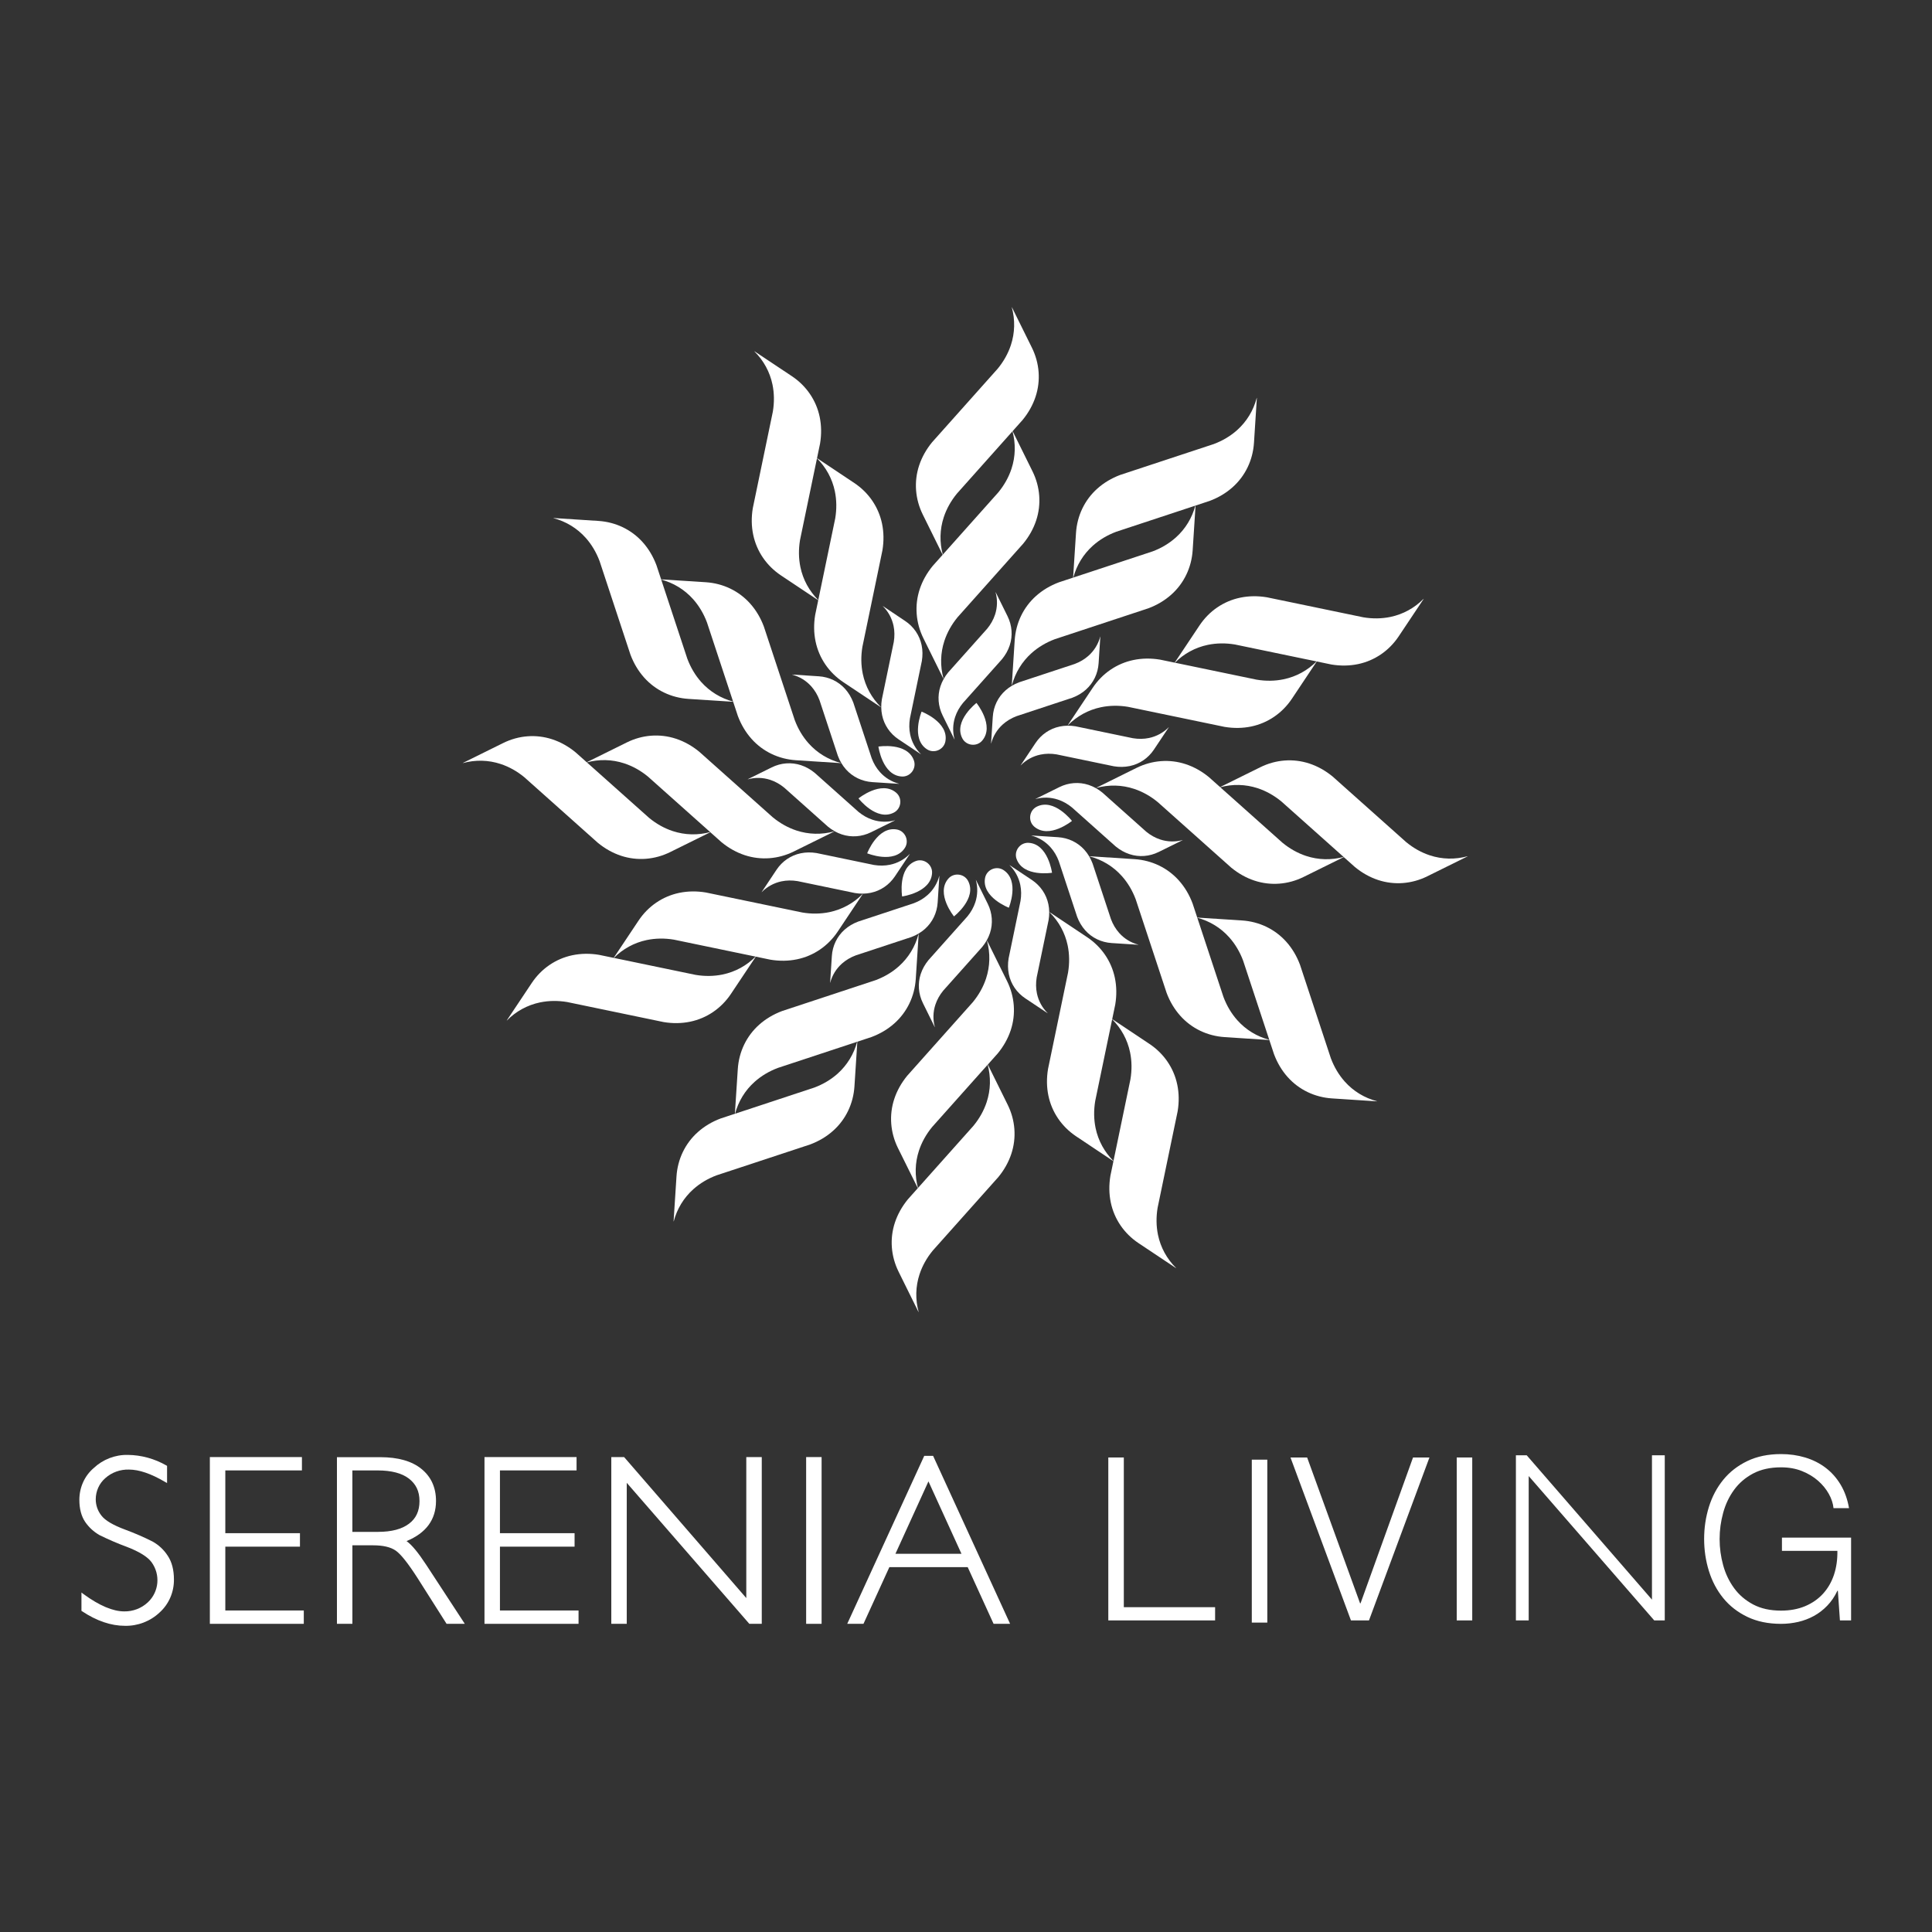 <?xml version="1.0" encoding="utf-8"?>
<!-- Generator: Adobe Illustrator 27.7.0, SVG Export Plug-In . SVG Version: 6.00 Build 0)  -->
<svg version="1.1" id="Layer_1" xmlns="http://www.w3.org/2000/svg" xmlns:xlink="http://www.w3.org/1999/xlink" x="0px" y="0px"
	 viewBox="0 0 1080 1080" style="enable-background:new 0 0 1080 1080;" xml:space="preserve">
<rect x="0" y="0" width="1080" height="1080" fill="#333333" stroke="none"/>
<style type="text/css">
	.st0{fill:#FFFFFF;}
</style>
<g>
	<path class="st0" d="M69.83,908.84L69.83,908.84c-7.75,0-15.8-2.73-23.93-8.13l-0.37-0.23v-10.26l1.26,0.96
		c8.71,6.35,16.32,9.6,22.67,9.6c4.87,0.07,9.6-1.7,13.22-5.1c6.28-5.91,7.09-15.51,2-22.46c-2.22-2.96-6.8-5.83-13.74-8.5
		c-5.24-1.92-10.33-4.14-15.28-6.57c-3.25-1.85-5.98-4.36-8.05-7.39c-2.14-3.18-3.25-7.31-3.25-12.34c0-6.79,2.81-13.3,7.98-17.73
		c5.17-4.88,12.03-7.54,19.12-7.39c7.53,0.07,14.99,2.14,21.56,5.91l0.37,0.22v9.6l-1.18-0.66c-7.75-4.58-14.54-6.87-20.08-6.87
		c-4.87-0.15-9.68,1.55-13.29,4.81c-3.4,2.95-5.32,7.31-5.32,11.82c0,3.25,1.11,6.5,3.17,9.08c2.07,2.73,6.57,5.39,13.37,7.9
		c5.17,1.92,10.34,4.14,15.29,6.65c3.4,1.92,6.27,4.58,8.41,7.91c2.29,3.39,3.47,7.9,3.47,13.29c0.07,7.02-2.81,13.74-7.98,18.4
		C84.01,906.33,77,908.99,69.83,908.84"/>
	<path class="st0" d="M92.65,819.9L92.65,819.9v7.83c-7.97-4.73-14.77-7.02-20.52-7.02c-5.1-0.22-10.05,1.62-13.82,5.02
		c-3.61,3.1-5.61,7.61-5.54,12.41c0,3.47,1.11,6.8,3.25,9.53c2.22,2.88,6.79,5.62,13.74,8.2c5.17,1.92,10.26,4.06,15.21,6.57
		c3.32,1.85,6.06,4.43,8.12,7.61c2.22,3.33,3.33,7.61,3.33,12.93c0.15,6.8-2.66,13.3-7.75,17.88c-5.02,4.8-11.82,7.39-18.83,7.24
		c-7.6,0-15.44-2.66-23.48-7.98v-8.35c8.86,6.5,16.54,9.75,23.11,9.75c5.1,0.15,10.05-1.7,13.73-5.24c3.7-3.33,5.68-8.05,5.62-13
		c0-3.77-1.18-7.47-3.47-10.49c-2.29-3.1-7.02-6.06-14.11-8.79c-5.17-1.85-10.26-4.06-15.14-6.58c-3.17-1.7-5.83-4.13-7.83-7.09
		c-2.14-3.1-3.17-7.02-3.17-11.89c-0.07-6.57,2.73-12.93,7.75-17.21c5.02-4.73,11.74-7.31,18.61-7.17
		c7.45,0.08,14.69,2.07,21.19,5.76"/>
	<polygon class="st0" points="117.31,907.73 117.31,907.73 117.31,814.51 168.78,814.51 168.78,821.97 125.95,821.97 125.95,857.06 
		167.68,857.06 167.68,864.59 125.95,864.59 125.95,900.27 169.82,900.27 169.82,907.73 	"/>
	<polygon class="st0" points="168.04,815.32 168.04,815.32 168.04,821.23 125.14,821.23 125.14,857.87 166.93,857.87 166.93,863.85 
		125.14,863.85 125.14,901.01 169.08,901.01 169.08,906.92 118.05,906.92 118.05,815.32 	"/>
	<path class="st0" d="M211.39,856.32L211.39,856.32c7.53,0,13.36-1.56,17.28-4.58c3.92-2.96,5.83-7.09,5.83-12.63
		c0-5.54-2-9.53-5.91-12.56c-3.91-3.03-9.82-4.57-17.43-4.57h-14.18v34.35H211.39z M249.64,907.73L249.64,907.73l-16.17-25.49
		c-5.31-8.27-9.38-13.44-12.26-15.44c-2.88-1.99-7.09-2.96-12.62-2.96h-11.6v43.89h-8.64v-93.16h24.22c9.97,0,17.72,2.22,23.04,6.58
		c5.38,4.36,8.12,10.42,8.12,17.88c0,10.42-5.53,17.95-16.47,22.45c2.95,2.07,6.57,6.5,11.07,13.37l21.49,32.87H249.64z"/>
	<path class="st0" d="M196.18,821.23L196.18,821.23v35.83h15.21c7.75,0,13.66-1.56,17.72-4.66c4.14-3.18,6.2-7.61,6.2-13.3
		c0-5.62-2.06-10.05-6.2-13.15c-4.14-3.18-10.12-4.73-17.94-4.73H196.18z M189.09,815.32L189.09,815.32h23.48
		c9.9,0,17.35,2.07,22.6,6.35c5.16,4.29,7.75,10.05,7.82,17.29c0,10.56-5.83,18.03-17.5,22.31c3.02,1.4,7.09,6.05,12.18,13.97
		l20.75,31.69h-8.34l-15.95-25.12c-5.32-8.42-9.45-13.67-12.48-15.74c-2.95-2.07-7.31-3.1-13-3.1h-12.48v43.95h-7.09V815.32z"/>
	<polygon class="st0" points="270.83,907.73 270.83,907.73 270.83,814.51 322.3,814.51 322.3,821.97 279.47,821.97 279.47,857.06 
		321.19,857.06 321.19,864.59 279.47,864.59 279.47,900.27 323.41,900.27 323.41,907.73 	"/>
	<polygon class="st0" points="321.56,815.32 321.56,815.32 321.56,821.23 278.66,821.23 278.66,857.87 320.45,857.87 320.45,863.85 
		278.66,863.85 278.66,901.01 322.59,901.01 322.59,906.92 271.57,906.92 271.57,815.32 	"/>
	<polygon class="st0" points="418.88,907.73 418.88,907.73 350.36,828.91 350.36,907.73 341.72,907.73 341.72,814.51 348.88,814.51 
		417.18,893.33 417.18,814.51 425.83,814.51 425.83,907.73 	"/>
	<polygon class="st0" points="425.09,815.32 425.09,815.32 425.09,906.92 419.25,906.92 349.62,826.84 349.62,906.92 342.53,906.92 
		342.53,815.32 348.51,815.32 418,895.4 418,815.32 	"/>
	<polygon class="st0" points="450.64,814.51 450.64,814.51 459.28,814.51 459.28,907.73 450.64,907.73 	"/>
	<polygon class="st0" points="451.45,815.32 451.45,815.32 458.46,815.32 458.46,906.92 451.45,906.92 	"/>
	<path class="st0" d="M537.47,868.58L537.47,868.58l-18.46-40.48l-18.46,40.48H537.47z M555.42,907.73L555.42,907.73l-14.47-31.69
		h-43.79l-14.47,31.69h-9.08l43.05-93.9h4.95l43.05,93.9H555.42z"/>
	<path class="st0" d="M538.73,869.32L538.73,869.32l-19.71-43.14l-19.64,43.14H538.73z M521.01,814.66L521.01,814.66l42.31,92.27
		h-7.46l-14.47-31.69h-44.75l-14.47,31.69h-7.39l42.32-92.27H521.01z"/>
	<polygon class="st0" points="930.61,813.5 930.61,813.5 930.61,905.82 924.73,905.82 854.55,825.12 854.55,905.82 847.4,905.82 
		847.4,813.5 853.43,813.5 923.46,894.21 923.46,813.5 	"/>
	<polygon class="st0" points="619.55,814.74 628.22,814.74 628.22,898.43 679.25,898.43 679.25,905.82 619.55,905.82 	"/>
	<rect x="699.76" y="815.96" class="st0" width="8.67" height="91.08"/>
	<polygon class="st0" points="721.39,814.74 730.7,814.74 760.29,896.26 760.55,896.26 789.89,814.74 799.07,814.74 765.27,905.82 
		755.19,905.82 	"/>
	<rect x="814.32" y="814.74" class="st0" width="8.67" height="91.08"/>
	<path class="st0" d="M1034.78,905.82h-6.25l-1.15-16.58h-0.26c-1.53,3.23-3.42,6.02-5.68,8.35c-2.25,2.34-4.74,4.25-7.46,5.74
		c-2.72,1.49-5.64,2.59-8.74,3.32c-3.11,0.72-6.31,1.09-9.63,1.09c-7.15,0-13.41-1.3-18.82-3.89c-5.4-2.6-9.89-6.08-13.46-10.46
		c-3.57-4.38-6.25-9.44-8.04-15.18c-1.78-5.74-2.67-11.72-2.67-17.92c0-6.2,0.89-12.18,2.67-17.93c1.79-5.74,4.47-10.79,8.04-15.17
		c3.57-4.38,8.05-7.86,13.46-10.46c5.4-2.59,11.67-3.89,18.82-3.89c4.76,0,9.27,0.64,13.52,1.92c4.25,1.28,8.05,3.19,11.41,5.74
		c3.36,2.56,6.17,5.72,8.42,9.51c2.25,3.78,3.8,8.14,4.66,13.07h-8.67c-0.26-2.63-1.13-5.29-2.62-7.97c-1.49-2.68-3.49-5.13-6-7.34
		c-2.51-2.21-5.51-4.02-8.99-5.42c-3.49-1.4-7.4-2.1-11.74-2.1c-6.04,0-11.23,1.15-15.57,3.44c-4.33,2.29-7.88,5.34-10.65,9.12
		c-2.76,3.78-4.81,8.07-6.12,12.88c-1.32,4.8-1.98,9.67-1.98,14.61c0,5.02,0.66,9.91,1.98,14.67c1.31,4.77,3.36,9.04,6.12,12.82
		c2.76,3.78,6.32,6.82,10.65,9.12c4.34,2.3,9.53,3.44,15.57,3.44c5.02,0,9.5-0.83,13.46-2.48c3.95-1.66,7.29-3.98,10.01-6.95
		c2.72-2.98,4.76-6.51,6.13-10.59c1.36-4.08,1.99-8.55,1.91-13.39h-30.99v-7.4h38.65V905.82z"/>
	<path class="st0" d="M576.82,194.31c4.31,8.71,5.04,18.47,2.06,27.48c-1.53,4.62-3.97,8.99-7.26,12.99l-9.19,10.3h0l-27.47,30.8
		c-3.35,4.08-5.83,8.51-7.38,13.21c-2.26,6.85-2.42,14.13-0.52,21.06c0.01,0.05-0.06,0.08-0.08,0.04l-11.12-22.51
		c-4.31-8.71-5.04-18.47-2.06-27.48c1.53-4.62,3.97-8.99,7.25-12.99l9.19-10.3l27.47-30.8c3.35-4.07,5.83-8.51,7.38-13.21
		c2.26-6.85,2.42-14.14,0.52-21.09c-0.02-0.05,0.05-0.07,0.07-0.03L576.82,194.31z"/>
	<path class="st0" d="M577.16,263.44c4.31,8.71,5.04,18.47,2.07,27.48c-1.53,4.62-3.97,8.99-7.26,12.99l-9.19,10.3l-27.47,30.8
		c-3.35,4.08-5.83,8.51-7.38,13.21c-2.26,6.85-2.42,14.13-0.53,21.07c0.01,0.04-0.06,0.08-0.08,0.03l-11.12-22.5
		c-4.31-8.71-5.04-18.47-2.07-27.48c1.53-4.62,3.97-8.99,7.26-12.99l9.19-10.3c0,0,0,0,0,0l27.47-30.8
		c3.35-4.07,5.83-8.52,7.38-13.21c2.26-6.86,2.42-14.14,0.52-21.09c-0.02-0.05,0.05-0.08,0.07-0.03L577.16,263.44z"/>
	<path class="st0" d="M563.21,344.44c2.56,5.18,2.99,10.98,1.22,16.34c-0.9,2.75-2.36,5.35-4.31,7.72l-5.47,6.13v0l-16.34,18.32
		c-1.99,2.41-3.47,5.06-4.39,7.85c-1.35,4.08-1.44,8.4-0.31,12.53c0,0.03-0.03,0.05-0.05,0.02l-6.61-13.38
		c-2.56-5.19-3-10.98-1.23-16.35c0.91-2.74,2.36-5.34,4.31-7.72l5.47-6.13l16.33-18.31c2-2.42,3.47-5.06,4.4-7.86
		c1.35-4.08,1.44-8.41,0.3-12.54c0-0.03,0.04-0.04,0.05-0.02L563.21,344.44z"/>
	<path class="st0" d="M442.68,210.3c8.08,5.39,13.6,13.48,15.53,22.77c0.98,4.76,1.06,9.77,0.21,14.88l-2.81,13.52l-8.39,40.41
		c-0.86,5.2-0.79,10.28,0.21,15.13c1.47,7.07,4.97,13.44,10.07,18.51c0.04,0.03-0.01,0.09-0.05,0.06l-20.88-13.92
		c-8.08-5.39-13.6-13.48-15.53-22.77c-0.99-4.76-1.07-9.77-0.21-14.87l2.81-13.52l8.39-40.41c0.86-5.2,0.79-10.29-0.21-15.13
		c-1.47-7.07-4.98-13.46-10.1-18.52c-0.03-0.04,0.01-0.09,0.05-0.06L442.68,210.3z"/>
	<path class="st0" d="M477.54,269.99c8.09,5.39,13.6,13.48,15.53,22.77c0.99,4.76,1.06,9.77,0.21,14.88l-2.8,13.52h0l-8.39,40.41
		c-0.87,5.2-0.79,10.29,0.21,15.13c1.47,7.07,4.97,13.44,10.07,18.51c0.04,0.04-0.01,0.1-0.05,0.07l-20.88-13.93
		c-8.08-5.39-13.6-13.48-15.53-22.77c-0.99-4.76-1.07-9.77-0.21-14.88l2.81-13.52l8.39-40.41c0.86-5.2,0.79-10.29-0.21-15.14
		c-1.47-7.07-4.98-13.45-10.1-18.52c-0.04-0.04,0.01-0.09,0.05-0.06L477.54,269.99z"/>
	<path class="st0" d="M505.96,347.11c4.81,3.2,8.08,8.01,9.23,13.54c0.59,2.83,0.63,5.81,0.13,8.84l-1.67,8.04l-4.99,24.03
		c-0.51,3.09-0.47,6.12,0.13,9c0.87,4.2,2.96,7.99,5.99,11c0.02,0.02-0.01,0.06-0.03,0.04l-12.42-8.29
		c-4.81-3.2-8.09-8.01-9.23-13.54c-0.59-2.84-0.63-5.81-0.13-8.85l1.67-8.04l4.99-24.03c0.51-3.1,0.47-6.12-0.13-9
		c-0.88-4.21-2.96-8.01-6-11.02c-0.02-0.02,0-0.06,0.03-0.04L505.96,347.11z"/>
	<path class="st0" d="M334.5,291.2c9.7,0.63,18.52,4.87,24.83,11.96c3.24,3.63,5.8,7.93,7.62,12.77l4.33,13.11h0l12.94,39.19
		c1.85,4.93,4.45,9.31,7.74,13c4.81,5.38,11.03,9.16,17.98,10.99c0.05,0.01,0.04,0.09-0.01,0.09l-25.05-1.62
		c-9.7-0.63-18.52-4.87-24.83-11.96c-3.24-3.63-5.8-7.93-7.62-12.77l-4.33-13.11l-12.93-39.19c-1.86-4.93-4.46-9.31-7.75-13
		c-4.81-5.39-11.04-9.16-18-11c-0.05-0.01-0.04-0.09,0.01-0.08L334.5,291.2z"/>
	<path class="st0" d="M394.54,325.47c9.7,0.63,18.52,4.87,24.83,11.96c3.24,3.63,5.8,7.93,7.62,12.78l4.33,13.11h0l12.94,39.19
		c1.84,4.94,4.45,9.31,7.74,13c4.8,5.39,11.03,9.16,17.98,10.99c0.05,0.01,0.04,0.09-0.02,0.09l-25.04-1.62
		c-9.7-0.63-18.52-4.87-24.83-11.96c-3.24-3.63-5.8-7.93-7.62-12.77l-4.33-13.11l-12.94-39.19c-1.85-4.93-4.46-9.3-7.75-13
		c-4.81-5.39-11.04-9.16-18-11c-0.05-0.01-0.04-0.08,0.01-0.08L394.54,325.47z"/>
	<path class="st0" d="M457.71,378.05c5.76,0.37,11.01,2.9,14.77,7.11c1.92,2.16,3.44,4.72,4.53,7.6l2.57,7.79h0l7.69,23.3
		c1.1,2.94,2.65,5.54,4.61,7.73c2.85,3.2,6.55,5.45,10.69,6.54c0.03,0.01,0.02,0.05-0.01,0.05l-14.89-0.96
		c-5.77-0.38-11.02-2.9-14.77-7.11c-1.92-2.16-3.45-4.72-4.53-7.6l-2.57-7.8l-7.69-23.3c-1.1-2.93-2.65-5.53-4.61-7.73
		c-2.86-3.2-6.57-5.45-10.71-6.54c-0.03-0.01-0.02-0.05,0.01-0.05L457.71,378.05z"/>
	<path class="st0" d="M281.27,415.36c8.71-4.31,18.47-5.04,27.48-2.07c4.62,1.53,8.99,3.97,12.99,7.26l10.31,9.18l30.8,27.47
		c4.07,3.35,8.51,5.83,13.21,7.38c6.85,2.26,14.12,2.41,21.06,0.53c0.05-0.01,0.08,0.05,0.03,0.08l-22.5,11.12
		c-8.71,4.31-18.47,5.04-27.48,2.07c-4.62-1.53-8.99-3.97-12.99-7.26l-10.3-9.19l-30.8-27.47c-4.07-3.35-8.51-5.83-13.21-7.38
		c-6.86-2.27-14.14-2.42-21.09-0.52c-0.04,0.02-0.07-0.05-0.03-0.07L281.27,415.36z"/>
	<path class="st0" d="M350.4,415.02c8.71-4.31,18.47-5.04,27.48-2.06c4.62,1.52,8.99,3.97,12.99,7.25l10.31,9.19l30.8,27.47
		c4.08,3.35,8.52,5.83,13.21,7.38c6.85,2.26,14.13,2.41,21.06,0.52c0.05-0.01,0.08,0.06,0.03,0.08l-22.5,11.12
		c-8.71,4.31-18.47,5.04-27.48,2.07c-4.62-1.53-8.99-3.97-12.99-7.26l-10.3-9.19v0l-30.8-27.47c-4.07-3.35-8.51-5.83-13.21-7.38
		c-6.86-2.27-14.14-2.42-21.09-0.52c-0.04,0.01-0.07-0.05-0.02-0.07L350.4,415.02z"/>
	<path class="st0" d="M431.4,428.97c5.18-2.56,10.98-2.99,16.34-1.23c2.75,0.91,5.34,2.36,7.72,4.31l6.13,5.47h0l18.32,16.34
		c2.41,1.99,5.06,3.47,7.85,4.39c4.08,1.35,8.4,1.44,12.53,0.31c0.03,0,0.04,0.03,0.02,0.05l-13.38,6.61
		c-5.18,2.56-10.98,3-16.34,1.23c-2.75-0.91-5.34-2.36-7.72-4.31l-6.13-5.47h0l-18.32-16.34c-2.41-1.99-5.06-3.47-7.85-4.39
		c-4.08-1.34-8.41-1.43-12.54-0.3c-0.03,0-0.04-0.04-0.02-0.05L431.4,428.97z"/>
	<path class="st0" d="M297.25,549.5c5.39-8.08,13.48-13.6,22.77-15.53c4.76-0.98,9.77-1.06,14.88-0.2l13.52,2.8v0l40.41,8.39
		c5.2,0.87,10.29,0.79,15.13-0.21c7.07-1.47,13.44-4.97,18.51-10.08c0.04-0.03,0.1,0.01,0.06,0.06L408.6,555.6
		c-5.39,8.08-13.48,13.6-22.77,15.53c-4.76,0.99-9.77,1.07-14.88,0.21l-13.52-2.81l-40.41-8.39c-5.2-0.86-10.29-0.79-15.13,0.21
		c-7.07,1.47-13.46,4.98-18.52,10.1c-0.03,0.04-0.09-0.01-0.06-0.04L297.25,549.5z"/>
	<path class="st0" d="M356.94,514.64c5.39-8.09,13.48-13.6,22.77-15.53c4.76-0.98,9.77-1.06,14.88-0.2l13.52,2.8l0,0l40.41,8.39
		c5.2,0.87,10.29,0.79,15.13-0.21c7.06-1.47,13.44-4.97,18.51-10.08c0.04-0.04,0.09,0.01,0.06,0.05l-13.92,20.88
		c-5.39,8.08-13.48,13.6-22.77,15.52c-4.76,0.99-9.77,1.06-14.88,0.21l-13.52-2.81l-40.41-8.39c-5.2-0.87-10.29-0.79-15.13,0.21
		c-7.07,1.47-13.46,4.98-18.52,10.1c-0.04,0.04-0.09-0.01-0.06-0.05L356.94,514.64z"/>
	<path class="st0" d="M434.07,486.22c3.2-4.81,8.01-8.08,13.54-9.23c2.84-0.59,5.81-0.63,8.85-0.13l8.04,1.67l24.03,4.99
		c3.1,0.51,6.12,0.47,9-0.13c4.2-0.87,7.99-2.95,11-5.99c0.02-0.02,0.06,0.01,0.04,0.04l-8.28,12.41
		c-3.21,4.81-8.01,8.09-13.54,9.23c-2.83,0.59-5.81,0.63-8.84,0.13l-8.04-1.67l-24.03-4.99c-3.09-0.51-6.11-0.47-8.99,0.13
		c-4.2,0.88-8,2.97-11.02,6c-0.02,0.02-0.06,0-0.04-0.03L434.07,486.22z"/>
	<path class="st0" d="M378.16,657.67c0.62-9.7,4.87-18.52,11.95-24.83c3.63-3.24,7.93-5.81,12.78-7.62L416,620.9v0l39.19-12.94
		c4.93-1.85,9.3-4.45,13-7.74c5.38-4.81,9.16-11.03,10.99-17.98c0.01-0.05,0.09-0.04,0.08,0.02l-1.62,25.04
		c-0.63,9.7-4.87,18.52-11.96,24.83c-3.63,3.24-7.93,5.8-12.78,7.62l-13.11,4.33L400.61,657c-4.94,1.85-9.31,4.46-13,7.75
		c-5.39,4.8-9.17,11.04-10.99,18c-0.01,0.05-0.09,0.04-0.08-0.01L378.16,657.67z"/>
	<path class="st0" d="M412.43,597.64c0.63-9.7,4.87-18.52,11.96-24.83c3.63-3.24,7.93-5.8,12.77-7.62l13.11-4.33v0l39.19-12.94
		c4.93-1.85,9.31-4.45,13-7.75c5.38-4.8,9.16-11.03,10.99-17.98c0.01-0.05,0.09-0.04,0.09,0.01l-1.62,25.05
		c-0.63,9.7-4.87,18.52-11.96,24.83c-3.63,3.24-7.93,5.8-12.78,7.62l-13.11,4.33l-39.19,12.93c-4.94,1.86-9.31,4.46-13,7.75
		c-5.4,4.8-9.17,11.04-11,18c-0.01,0.05-0.09,0.03-0.08-0.02L412.43,597.64z"/>
	<path class="st0" d="M465.01,534.47c0.37-5.77,2.9-11.01,7.11-14.77c2.16-1.92,4.72-3.45,7.6-4.53l7.8-2.57v0l23.3-7.69
		c2.94-1.1,5.53-2.65,7.73-4.61c3.2-2.86,5.44-6.56,6.53-10.69c0.01-0.03,0.05-0.02,0.04,0.01l-0.96,14.89
		c-0.37,5.77-2.9,11.01-7.11,14.77c-2.16,1.92-4.72,3.45-7.6,4.53l-7.8,2.57l-23.3,7.69c-2.93,1.1-5.53,2.65-7.73,4.61
		c-3.2,2.86-5.45,6.57-6.54,10.71c-0.01,0.02-0.05,0.02-0.04-0.01L465.01,534.47z"/>
	<path class="st0" d="M502.32,710.9c-4.31-8.71-5.04-18.48-2.06-27.48c1.53-4.62,3.97-8.99,7.25-12.99l9.19-10.31l27.47-30.8
		c3.35-4.07,5.83-8.51,7.38-13.21c2.26-6.85,2.42-14.12,0.53-21.06c-0.01-0.05,0.06-0.08,0.08-0.03l11.12,22.5
		c4.31,8.71,5.04,18.47,2.06,27.48c-1.53,4.62-3.97,8.99-7.26,12.99l-9.19,10.3h0l-27.47,30.8c-3.35,4.07-5.83,8.51-7.38,13.21
		c-2.26,6.86-2.42,14.14-0.52,21.09c0.01,0.04-0.05,0.07-0.07,0.03L502.32,710.9z"/>
	<path class="st0" d="M501.97,641.78c-4.3-8.71-5.04-18.48-2.06-27.48c1.52-4.62,3.97-8.99,7.26-12.99l9.19-10.31l27.47-30.8
		c3.35-4.08,5.83-8.51,7.38-13.21c2.26-6.85,2.42-14.13,0.53-21.06c-0.02-0.05,0.05-0.08,0.08-0.03l11.12,22.5
		c4.3,8.71,5.04,18.47,2.07,27.48c-1.53,4.62-3.97,8.99-7.26,12.99l-9.19,10.3l-27.47,30.8c-3.35,4.07-5.83,8.51-7.38,13.21
		c-2.26,6.86-2.42,14.14-0.52,21.09c0.02,0.04-0.05,0.07-0.07,0.03L501.97,641.78z"/>
	<path class="st0" d="M515.93,560.78c-2.56-5.18-3-10.99-1.23-16.34c0.91-2.75,2.36-5.34,4.31-7.72l5.47-6.13v-0.01l16.33-18.31
		c1.99-2.42,3.47-5.06,4.39-7.85c1.35-4.08,1.44-8.4,0.31-12.53c-0.01-0.03,0.03-0.04,0.04-0.02l6.62,13.38
		c2.56,5.18,2.99,10.99,1.23,16.35c-0.91,2.74-2.36,5.34-4.31,7.72l-5.47,6.13l0,0l-16.34,18.31c-1.99,2.42-3.46,5.06-4.39,7.85
		c-1.35,4.08-1.44,8.42-0.3,12.54c0,0.03-0.04,0.04-0.05,0.02L515.93,560.78z"/>
	<path class="st0" d="M636.46,694.93c-8.09-5.39-13.6-13.48-15.53-22.77c-0.99-4.76-1.06-9.77-0.21-14.88l2.81-13.52h0l8.39-40.41
		c0.87-5.2,0.8-10.29-0.21-15.13c-1.47-7.07-4.97-13.44-10.08-18.51c-0.03-0.04,0.02-0.1,0.06-0.07l20.88,13.93
		c8.08,5.39,13.6,13.48,15.53,22.77c0.99,4.76,1.06,9.76,0.21,14.88l-2.81,13.52l-8.39,40.41c-0.86,5.2-0.79,10.29,0.21,15.14
		c1.47,7.07,4.98,13.45,10.1,18.52c0.03,0.04-0.01,0.09-0.05,0.06L636.46,694.93z"/>
	<path class="st0" d="M601.59,635.23c-8.08-5.39-13.6-13.48-15.53-22.77c-0.99-4.76-1.06-9.77-0.21-14.88l2.81-13.51v-0.01
		l8.39-40.4c0.86-5.2,0.79-10.29-0.21-15.13c-1.47-7.07-4.97-13.44-10.08-18.51c-0.04-0.04,0.01-0.09,0.05-0.07l20.88,13.93
		c8.08,5.39,13.6,13.48,15.53,22.77c0.99,4.76,1.06,9.77,0.21,14.88l-2.81,13.52l-8.39,40.4c-0.86,5.2-0.79,10.29,0.21,15.14
		c1.47,7.07,4.98,13.45,10.1,18.52c0.03,0.04-0.01,0.09-0.05,0.06L601.59,635.23z"/>
	<path class="st0" d="M573.18,558.11c-4.81-3.2-8.09-8.01-9.23-13.53c-0.58-2.84-0.63-5.81-0.13-8.85l1.67-8.04l4.98-24.03
		c0.52-3.09,0.47-6.12-0.12-9c-0.87-4.2-2.96-7.99-5.99-11c-0.02-0.03,0-0.06,0.03-0.04l12.42,8.27c4.81,3.21,8.09,8.02,9.24,13.55
		c0.59,2.83,0.63,5.81,0.13,8.84l-1.67,8.04l-4.99,24.03c-0.51,3.1-0.47,6.11,0.13,8.99c0.88,4.21,2.96,8.01,6,11.02
		c0.02,0.02-0.01,0.05-0.03,0.04L573.18,558.11z"/>
	<path class="st0" d="M744.63,614.02c-9.7-0.63-18.52-4.87-24.83-11.95c-3.24-3.63-5.8-7.93-7.62-12.78l-4.33-13.11l-12.94-39.19
		c-1.85-4.93-4.46-9.31-7.75-13c-4.8-5.39-11.02-9.16-17.98-10.99c-0.04-0.01-0.04-0.09,0.02-0.08l25.05,1.62
		c9.7,0.63,18.52,4.87,24.83,11.96c3.24,3.63,5.8,7.93,7.62,12.78l4.33,13.11h0l12.93,39.19c1.86,4.93,4.46,9.31,7.75,13
		c4.81,5.4,11.04,9.17,18,11c0.05,0.01,0.04,0.09-0.01,0.08L744.63,614.02z"/>
	<path class="st0" d="M684.59,579.75c-9.7-0.63-18.52-4.87-24.83-11.96c-3.24-3.63-5.81-7.93-7.62-12.77l-4.33-13.11l-12.94-39.19
		c-1.85-4.93-4.46-9.31-7.75-12.99c-4.81-5.39-11.02-9.16-17.98-10.99c-0.05-0.01-0.04-0.09,0.02-0.09l25.04,1.62
		c9.7,0.63,18.52,4.87,24.83,11.96c3.24,3.63,5.8,7.93,7.62,12.78l4.33,13.11l12.94,39.19c1.85,4.93,4.46,9.31,7.75,13
		c4.81,5.39,11.04,9.16,18,11c0.05,0.01,0.04,0.09-0.01,0.08L684.59,579.75z"/>
	<path class="st0" d="M621.42,527.17c-5.77-0.37-11.01-2.9-14.77-7.11c-1.92-2.16-3.45-4.72-4.53-7.6l-2.57-7.79l-7.69-23.31
		c-1.1-2.94-2.65-5.53-4.61-7.73c-2.85-3.2-6.55-5.45-10.69-6.54c-0.03-0.01-0.02-0.05,0.01-0.05l14.89,0.96
		c5.77,0.38,11.02,2.9,14.77,7.11c1.93,2.16,3.45,4.72,4.53,7.6l2.58,7.8l7.69,23.3c1.1,2.93,2.65,5.53,4.61,7.73
		c2.86,3.21,6.57,5.45,10.71,6.54c0.02,0.01,0.02,0.05-0.01,0.05L621.42,527.17z"/>
	<path class="st0" d="M797.86,489.86c-8.71,4.31-18.47,5.04-27.48,2.07c-4.62-1.53-8.99-3.97-12.98-7.26l-10.31-9.19l-30.8-27.47
		c-4.08-3.35-8.52-5.83-13.21-7.38c-6.85-2.26-14.13-2.42-21.06-0.53c-0.05,0.01-0.08-0.06-0.04-0.08l22.51-11.12
		c8.71-4.31,18.47-5.04,27.48-2.07c4.62,1.53,8.99,3.97,12.99,7.26l10.3,9.19h0l30.8,27.47c4.07,3.35,8.51,5.83,13.2,7.38
		c6.86,2.27,14.15,2.42,21.1,0.52c0.04-0.01,0.07,0.05,0.02,0.07L797.86,489.86z"/>
	<path class="st0" d="M728.73,490.21c-8.71,4.3-18.47,5.04-27.47,2.06c-4.62-1.52-8.99-3.97-12.99-7.25l-10.3-9.19l-30.8-27.47
		c-4.07-3.35-8.51-5.83-13.21-7.38c-6.85-2.27-14.13-2.42-21.07-0.53c-0.05,0.02-0.08-0.06-0.03-0.08l22.5-11.13
		c8.71-4.3,18.47-5.04,27.48-2.06c4.62,1.53,8.99,3.97,12.98,7.26l10.3,9.19h0.01l30.79,27.47c4.08,3.35,8.52,5.83,13.21,7.38
		c6.86,2.26,14.14,2.42,21.09,0.52c0.05-0.01,0.08,0.05,0.03,0.08L728.73,490.21z"/>
	<path class="st0" d="M647.73,476.25c-5.18,2.56-10.98,3-16.34,1.23c-2.75-0.91-5.35-2.36-7.72-4.31l-6.13-5.47h0l-18.32-16.34
		c-2.41-1.99-5.06-3.47-7.86-4.39c-4.07-1.34-8.39-1.44-12.52-0.31c-0.03,0.01-0.05-0.03-0.02-0.04l13.38-6.62
		c5.18-2.56,10.98-2.99,16.34-1.23c2.75,0.91,5.34,2.36,7.72,4.31l6.13,5.47v0l18.32,16.34c2.42,1.99,5.06,3.47,7.86,4.39
		c4.08,1.35,8.41,1.44,12.54,0.31c0.02,0,0.04,0.03,0.02,0.04L647.73,476.25z"/>
	<path class="st0" d="M781.88,355.72c-5.39,8.09-13.48,13.6-22.77,15.53c-4.76,0.98-9.77,1.06-14.87,0.21l-13.52-2.81v0.01
		l-40.41-8.39c-5.2-0.87-10.29-0.79-15.13,0.21c-7.07,1.47-13.44,4.97-18.51,10.08c-0.03,0.03-0.09-0.01-0.06-0.06l13.93-20.88
		c5.39-8.08,13.48-13.6,22.77-15.52c4.76-0.99,9.77-1.06,14.87-0.21l13.52,2.8l40.41,8.39c5.2,0.87,10.29,0.79,15.13-0.21
		c7.07-1.47,13.46-4.98,18.53-10.1c0.03-0.04,0.09,0.01,0.06,0.05L781.88,355.72z"/>
	<path class="st0" d="M722.19,390.59c-5.39,8.08-13.48,13.6-22.77,15.53c-4.76,0.99-9.77,1.06-14.88,0.21l-13.52-2.81l-40.41-8.39
		c-5.2-0.87-10.29-0.79-15.13,0.21c-7.07,1.47-13.44,4.97-18.51,10.08c-0.04,0.03-0.1-0.01-0.06-0.05l13.93-20.89
		c5.39-8.08,13.48-13.6,22.77-15.53c4.76-0.99,9.77-1.06,14.88-0.21l13.52,2.8l40.41,8.39c5.2,0.87,10.29,0.8,15.13-0.21
		c7.07-1.46,13.46-4.98,18.52-10.09c0.03-0.04,0.09,0.01,0.06,0.05L722.19,390.59z"/>
	<path class="st0" d="M645.07,419c-3.2,4.81-8.01,8.09-13.54,9.23c-2.84,0.58-5.81,0.63-8.85,0.13l-8.04-1.67l-24.03-4.99
		c-3.1-0.51-6.12-0.47-9,0.13c-4.2,0.87-7.99,2.95-11,5.99c-0.03,0.02-0.06,0-0.04-0.03l8.28-12.42c3.21-4.81,8.01-8.09,13.54-9.23
		c2.84-0.59,5.81-0.63,8.84-0.13l8.04,1.67l24.03,4.99c3.1,0.51,6.12,0.47,9-0.13c4.2-0.88,8-2.96,11.02-6
		c0.02-0.02,0.05,0.01,0.04,0.03L645.07,419z"/>
	<path class="st0" d="M700.98,247.54c-0.63,9.7-4.87,18.52-11.96,24.83c-3.63,3.24-7.93,5.8-12.77,7.62l-13.11,4.33l-39.19,12.94
		c-4.93,1.85-9.31,4.46-13,7.75c-5.38,4.8-9.16,11.02-10.99,17.98c-0.01,0.05-0.09,0.04-0.09-0.01l1.62-25.05
		c0.63-9.7,4.87-18.52,11.96-24.83c3.63-3.24,7.93-5.8,12.77-7.62l13.11-4.33l39.19-12.93c4.94-1.86,9.31-4.46,13-7.75
		c5.39-4.81,9.16-11.04,10.99-18.01c0.01-0.05,0.09-0.04,0.08,0.02L700.98,247.54z"/>
	<path class="st0" d="M666.71,307.58c-0.63,9.7-4.87,18.52-11.96,24.83c-3.63,3.24-7.93,5.81-12.77,7.62l-13.11,4.33v0l-39.19,12.94
		c-4.94,1.86-9.31,4.46-13,7.75c-5.38,4.8-9.16,11.02-10.99,17.98c-0.01,0.04-0.09,0.04-0.09-0.02l1.62-25.05
		c0.63-9.7,4.87-18.52,11.95-24.83c3.63-3.24,7.93-5.8,12.78-7.62l13.11-4.33l39.19-12.93c4.94-1.85,9.3-4.46,13-7.75
		c5.39-4.8,9.17-11.04,11-18c0.01-0.05,0.08-0.04,0.08,0.01L666.71,307.58z"/>
	<path class="st0" d="M614.13,370.75c-0.37,5.77-2.9,11.01-7.11,14.77c-2.16,1.92-4.71,3.45-7.6,4.53l-7.8,2.57l-23.3,7.7
		c-2.94,1.09-5.54,2.65-7.73,4.61c-3.2,2.85-5.45,6.56-6.53,10.69c-0.01,0.03-0.05,0.02-0.05-0.01l0.96-14.89
		c0.37-5.77,2.89-11.02,7.11-14.77c2.16-1.93,4.71-3.45,7.59-4.53l7.8-2.58l23.31-7.69c2.93-1.1,5.53-2.65,7.73-4.61
		c3.2-2.86,5.45-6.57,6.54-10.71c0.01-0.02,0.04-0.02,0.04,0.01L614.13,370.75z"/>
	<path class="st0" d="M545.85,392.95c0,0-12.95,10-7.92,19.76c2.17,4.21,8.07,4.89,11.13,1.29
		C556.18,405.63,545.85,392.95,545.85,392.95"/>
	<path class="st0" d="M515.18,397.8c0,0-6.21,15.13,3.02,21.07c3.98,2.56,9.43,0.2,10.28-4.45
		C530.47,403.62,515.18,397.8,515.18,397.8"/>
	<path class="st0" d="M491.04,417.34c0,0,2.18,16.21,13.15,16.74c4.72,0.23,8.26-4.54,6.68-8.99
		C507.19,414.73,491.04,417.34,491.04,417.34"/>
	<path class="st0" d="M479.91,446.32c0,0,9.99,12.95,19.76,7.92c4.21-2.17,4.89-8.07,1.28-11.13
		C492.59,436,479.91,446.32,479.91,446.32"/>
	<path class="st0" d="M484.76,477c0,0,15.13,6.22,21.07-3.02c2.56-3.98,0.2-9.42-4.45-10.28C490.58,461.71,484.76,477,484.76,477"/>
	<path class="st0" d="M504.29,501.13c0,0,16.21-2.18,16.74-13.15c0.23-4.72-4.54-8.27-8.99-6.68
		C501.69,484.99,504.29,501.13,504.29,501.13"/>
	<path class="st0" d="M533.28,512.27c0,0,12.95-10,7.92-19.76c-2.17-4.21-8.06-4.89-11.13-1.28
		C522.95,499.59,533.28,512.27,533.28,512.27"/>
	<path class="st0" d="M563.95,507.42c0,0,6.22-15.13-3.02-21.07c-3.98-2.56-9.43-0.2-10.28,4.45
		C548.66,501.6,563.95,507.42,563.95,507.42"/>
	<path class="st0" d="M588.09,487.88c0,0-2.18-16.21-13.15-16.74c-4.72-0.23-8.26,4.54-6.68,8.99
		C571.95,490.49,588.09,487.88,588.09,487.88"/>
	<path class="st0" d="M599.23,458.9c0,0-9.99-12.95-19.76-7.92c-4.21,2.17-4.89,8.06-1.29,11.13
		C586.54,469.23,599.23,458.9,599.23,458.9"/>
</g>
</svg>
